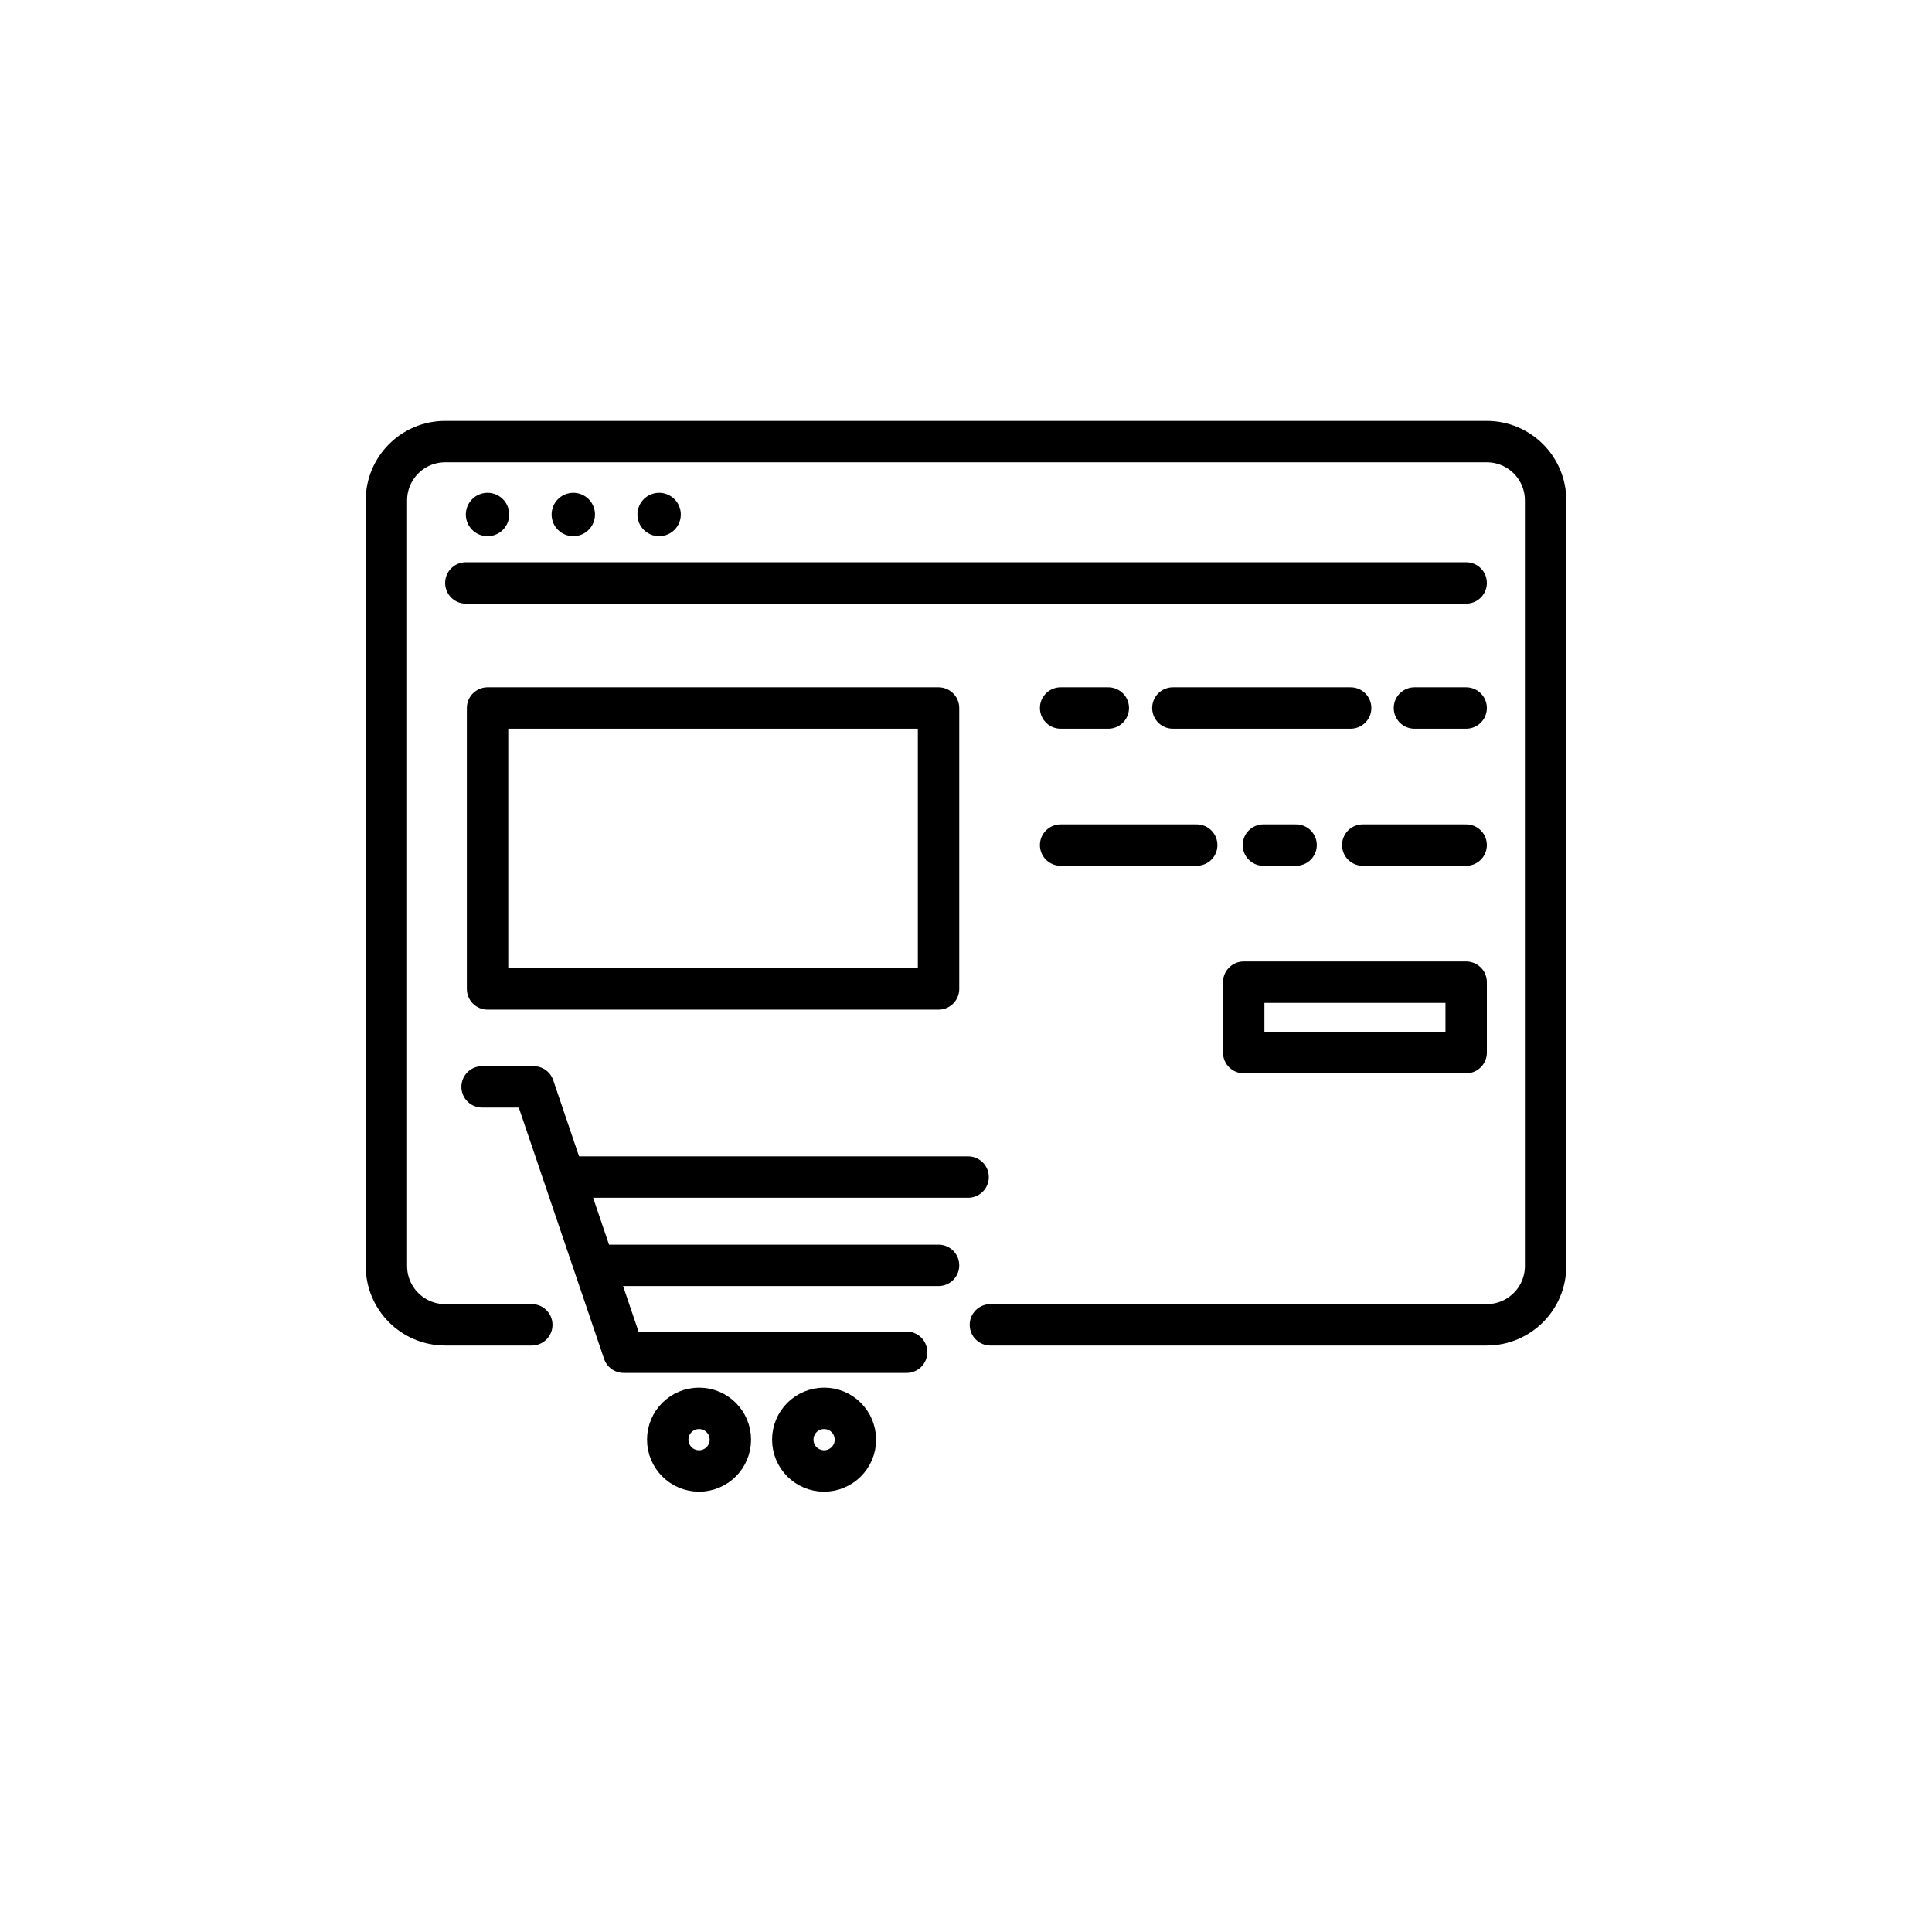 <svg width="70" height="70" viewBox="0 0 70 70" fill="none" xmlns="http://www.w3.org/2000/svg">
<path d="M19.268 48.001H16.131C14.954 48.001 14 47.047 14 45.87V18.131C14 16.954 14.954 16 16.131 16H53.868C55.046 16 56 16.954 56 18.131V45.87C56 47.047 55.046 48.001 53.868 48.001H35.884" stroke="black" stroke-width="1.5" stroke-miterlimit="10" stroke-linecap="round" stroke-linejoin="round"/>
<path d="M16.878 21.121H53.122" stroke="black" stroke-width="1.5" stroke-miterlimit="10" stroke-linecap="round" stroke-linejoin="round"/>
<path d="M17.664 19.427C18.099 19.427 18.45 19.076 18.45 18.641C18.45 18.207 18.099 17.855 17.664 17.855C17.23 17.855 16.878 18.207 16.878 18.641C16.878 19.076 17.23 19.427 17.664 19.427Z" fill="black"/>
<path d="M20.772 19.427C21.206 19.427 21.558 19.076 21.558 18.641C21.558 18.207 21.206 17.855 20.772 17.855C20.338 17.855 19.986 18.207 19.986 18.641C19.986 19.076 20.338 19.427 20.772 19.427Z" fill="black"/>
<path d="M23.881 19.427C24.315 19.427 24.667 19.076 24.667 18.641C24.667 18.207 24.315 17.855 23.881 17.855C23.447 17.855 23.095 18.207 23.095 18.641C23.095 19.076 23.447 19.427 23.881 19.427Z" fill="black"/>
<path d="M17.467 39.379H19.334L22.597 48.994H32.848" stroke="black" stroke-width="1.5" stroke-miterlimit="10" stroke-linecap="round" stroke-linejoin="round"/>
<path d="M20.85 42.647H35.076" stroke="black" stroke-width="1.5" stroke-miterlimit="10" stroke-linecap="round" stroke-linejoin="round"/>
<path d="M21.885 45.846H34.005" stroke="black" stroke-width="1.5" stroke-miterlimit="10" stroke-linecap="round" stroke-linejoin="round"/>
<path d="M25.328 53.296C25.954 53.296 26.462 52.788 26.462 52.162C26.462 51.535 25.954 51.027 25.328 51.027C24.701 51.027 24.193 51.535 24.193 52.162C24.193 52.788 24.701 53.296 25.328 53.296Z" stroke="black" stroke-width="1.5" stroke-miterlimit="10" stroke-linecap="round" stroke-linejoin="round"/>
<path d="M29.859 53.296C30.485 53.296 30.993 52.788 30.993 52.162C30.993 51.535 30.485 51.027 29.859 51.027C29.232 51.027 28.724 51.535 28.724 52.162C28.724 52.788 29.232 53.296 29.859 53.296Z" stroke="black" stroke-width="1.5" stroke-miterlimit="10" stroke-linecap="round" stroke-linejoin="round"/>
<path d="M17.665 25.652H34.005V35.831H17.665V25.652Z" stroke="black" stroke-width="1.5" stroke-miterlimit="10" stroke-linecap="round" stroke-linejoin="round"/>
<path d="M38.428 25.652H40.156" stroke="black" stroke-width="1.5" stroke-miterlimit="10" stroke-linecap="round" stroke-linejoin="round"/>
<path d="M42.495 25.652H48.937" stroke="black" stroke-width="1.5" stroke-miterlimit="10" stroke-linecap="round" stroke-linejoin="round"/>
<path d="M51.248 25.652H53.122" stroke="black" stroke-width="1.5" stroke-miterlimit="10" stroke-linecap="round" stroke-linejoin="round"/>
<path d="M38.428 30.619H43.359" stroke="black" stroke-width="1.5" stroke-miterlimit="10" stroke-linecap="round" stroke-linejoin="round"/>
<path d="M49.375 30.619H53.122" stroke="black" stroke-width="1.5" stroke-miterlimit="10" stroke-linecap="round" stroke-linejoin="round"/>
<path d="M45.775 30.619H46.96" stroke="black" stroke-width="1.5" stroke-miterlimit="10" stroke-linecap="round" stroke-linejoin="round"/>
<path d="M45.062 35.586H53.122V38.138H45.062V35.586Z" stroke="black" stroke-width="1.5" stroke-miterlimit="10" stroke-linecap="round" stroke-linejoin="round"/>
</svg>
